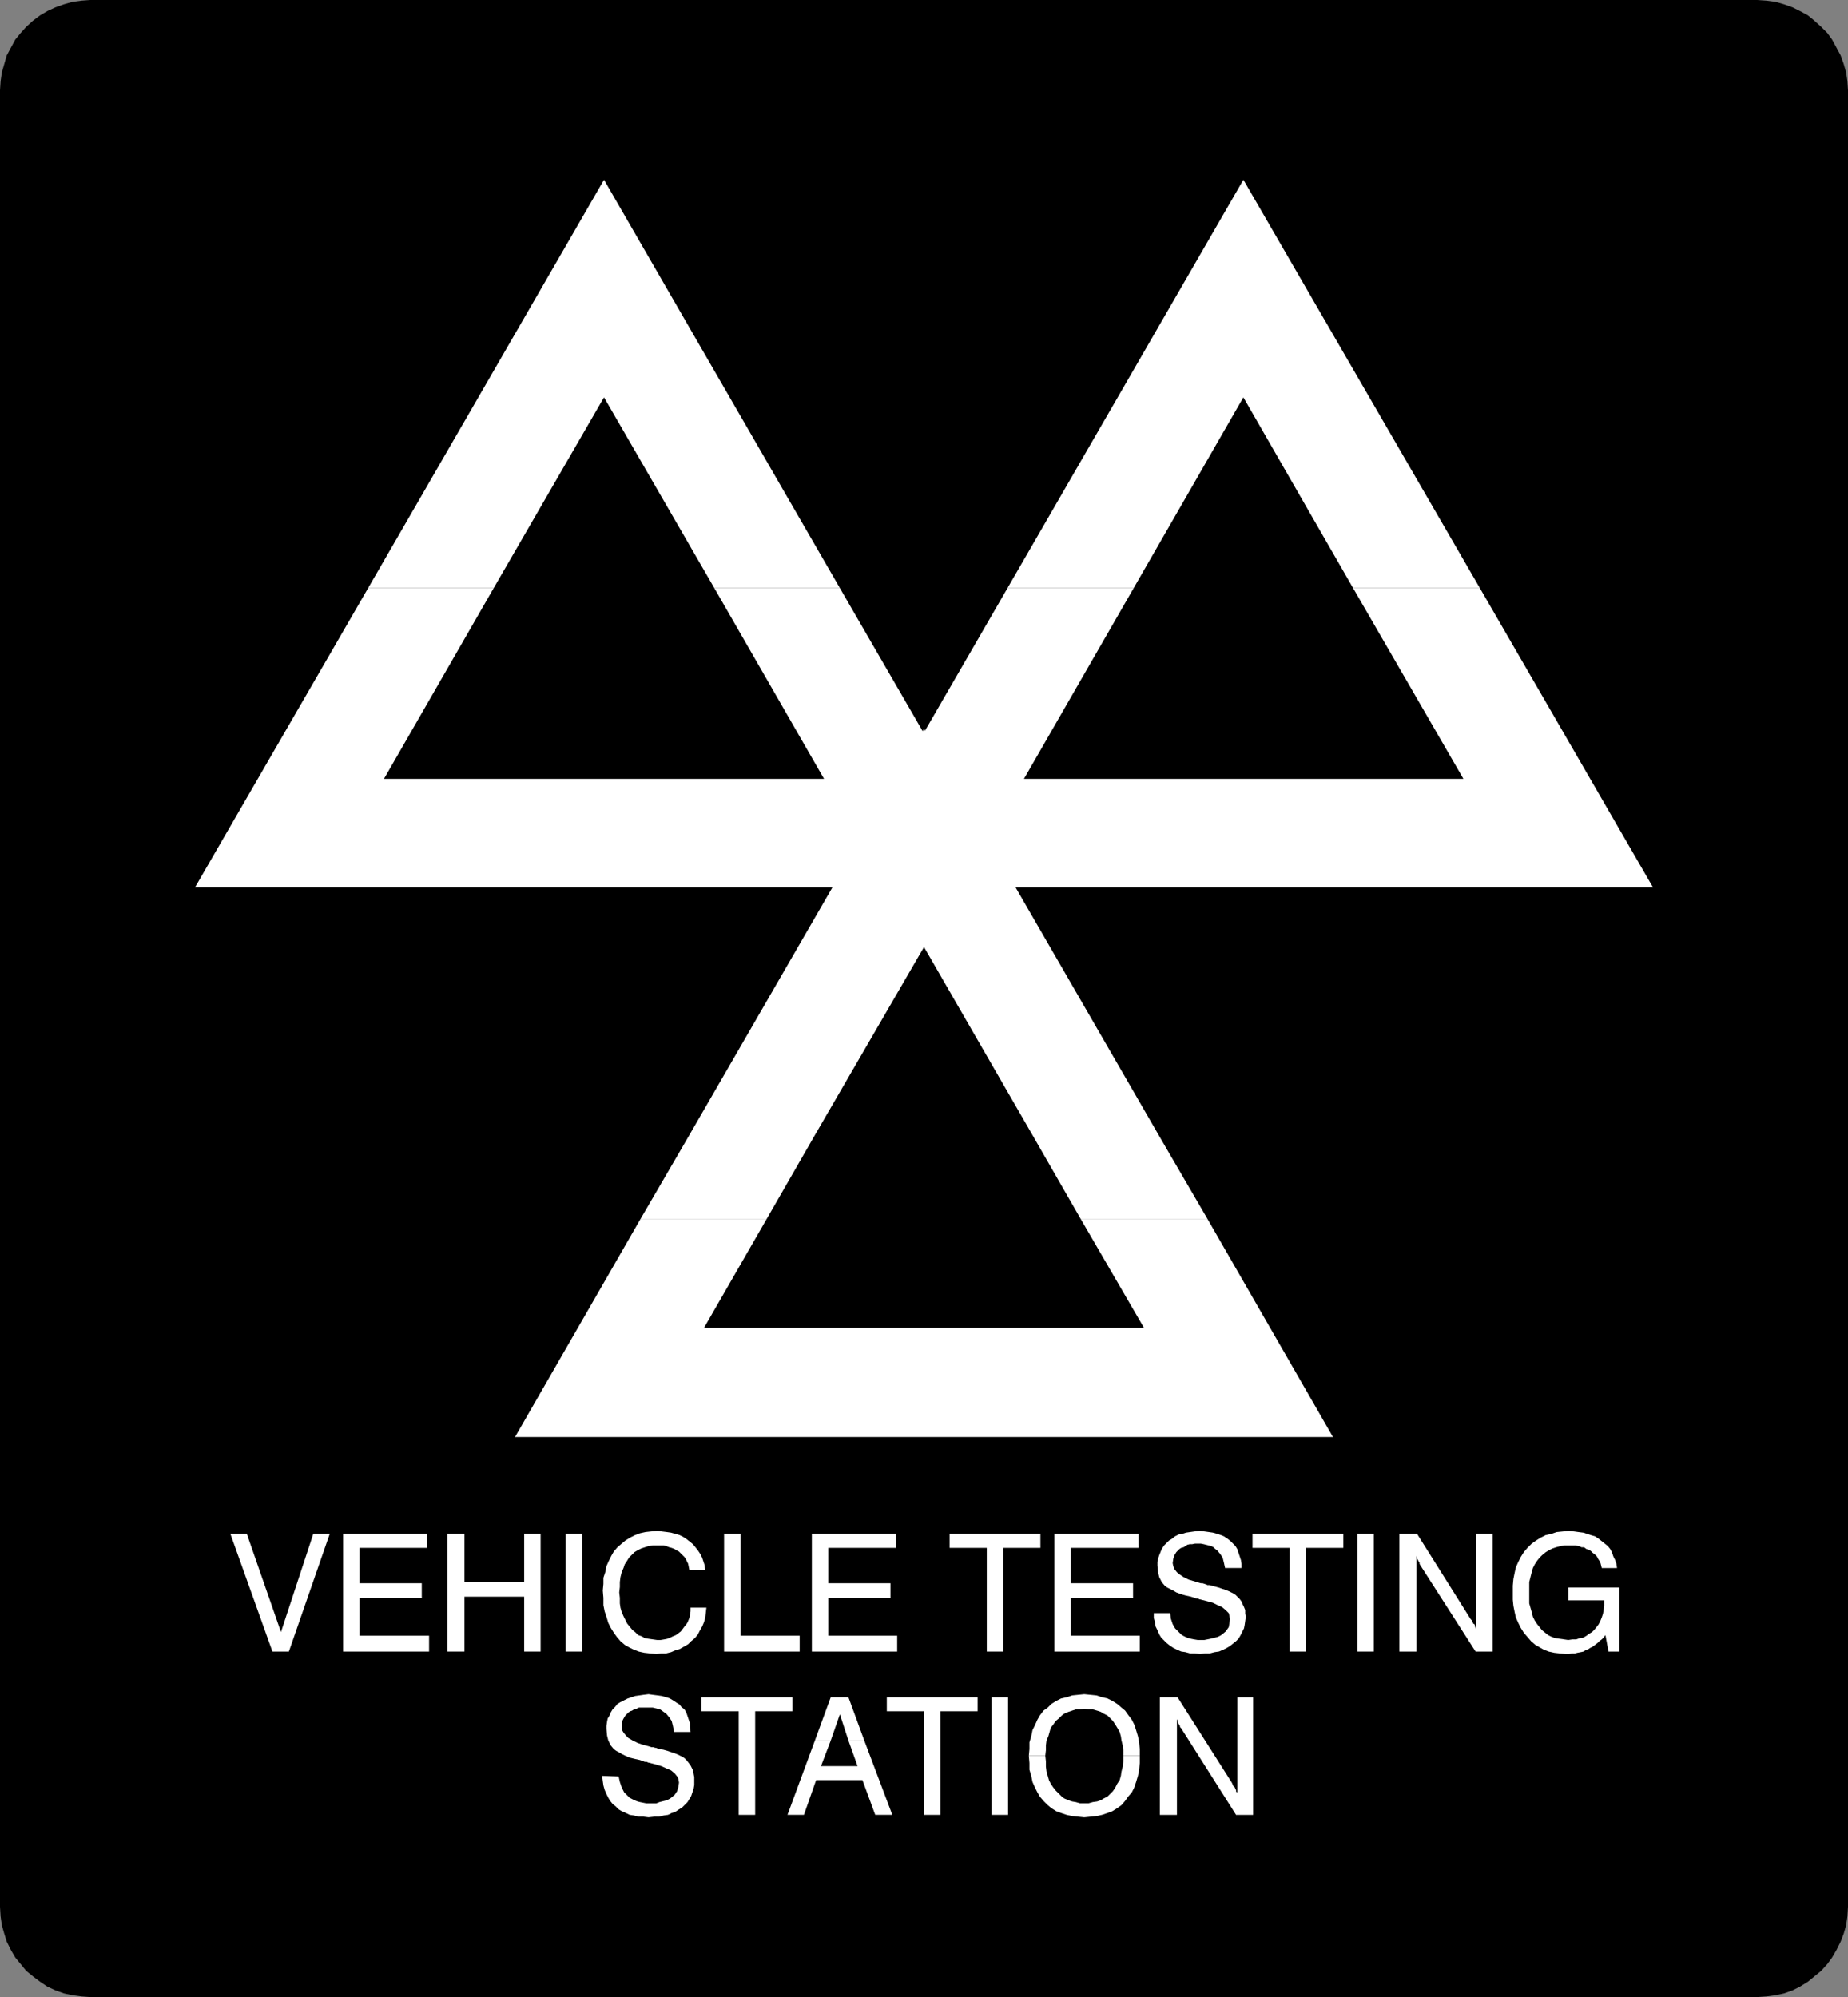 <?xml version="1.0" encoding="UTF-8" standalone="no"?>
<svg
   version="1.0"
   width="129.638mm"
   height="140.118mm"
   id="svg32"
   sodipodi:docname="Vehicle Testing Station.wmf"
   xmlns:inkscape="http://www.inkscape.org/namespaces/inkscape"
   xmlns:sodipodi="http://sodipodi.sourceforge.net/DTD/sodipodi-0.dtd"
   xmlns="http://www.w3.org/2000/svg"
   xmlns:svg="http://www.w3.org/2000/svg">
  <rect width="100%" height="100%" fill="#808080" stroke="none"/>
  <sodipodi:namedview
     id="namedview32"
     pagecolor="#ffffff"
     bordercolor="#000000"
     borderopacity="0.25"
     inkscape:showpageshadow="2"
     inkscape:pageopacity="0.0"
     inkscape:pagecheckerboard="0"
     inkscape:deskcolor="#d1d1d1"
     inkscape:document-units="mm" />
  <defs
     id="defs1">
    <pattern
       id="WMFhbasepattern"
       patternUnits="userSpaceOnUse"
       width="6"
       height="6"
       x="0"
       y="0" />
  </defs>
  <path
     style="fill:#000000;fill-opacity:1;fill-rule:evenodd;stroke:none"
     d="M 465.892,529.581 H 23.917 l -2.262,-0.162 -2.424,-0.323 -2.262,-0.485 -2.262,-0.808 -2.101,-0.97 -1.939,-1.293 -1.939,-1.454 -1.778,-1.454 L 5.494,520.854 4.04,519.077 2.909,517.137 1.778,514.875 1.131,512.774 0.485,510.512 0.162,508.249 0,505.663 V 23.918 L 0.162,21.494 0.485,19.231 1.131,16.969 1.778,14.706 2.909,12.605 4.04,10.504 5.494,8.727 6.949,7.111 8.726,5.495 10.666,4.04 12.605,2.909 14.706,1.939 16.968,1.131 19.23,0.485 21.654,0.162 23.917,0 H 465.892 l 2.424,0.162 2.424,0.323 2.262,0.646 2.262,0.808 1.939,0.97 2.101,1.131 1.778,1.454 1.778,1.616 1.616,1.616 1.293,1.778 1.131,2.101 1.131,2.101 0.808,2.262 0.646,2.262 0.323,2.262 0.162,2.424 V 505.663 l -0.162,2.586 -0.323,2.262 -0.646,2.262 -0.808,2.101 -1.131,2.262 -1.131,1.939 -1.293,1.778 -1.616,1.778 -1.778,1.454 -1.778,1.454 -2.101,1.293 -1.939,0.97 -2.262,0.808 -2.262,0.485 -2.424,0.323 z"
     id="path1" />
  <path
     style="fill:#ffffff;fill-opacity:1;fill-rule:evenodd;stroke:none"
     d="M 97.606,155.949 160.145,47.674 222.685,155.949 h -33.29 l -29.25,-50.583 -29.25,50.583 H 97.606 Z"
     id="path2" />
  <path
     style="fill:#ffffff;fill-opacity:1;fill-rule:evenodd;stroke:none"
     d="M 97.606,155.949 51.712,235.298 H 268.579 l -45.894,-79.348 h -33.29 l 29.088,50.582 H 101.808 l 29.088,-50.582 H 97.606 Z"
     id="path3" />
  <path
     style="fill:#ffffff;fill-opacity:1;fill-rule:evenodd;stroke:none"
     d="M 267.125,155.949 329.664,47.674 392.364,155.949 h -33.613 l -29.088,-50.583 -29.088,50.583 H 267.125 Z"
     id="path4" />
  <path
     style="fill:#ffffff;fill-opacity:1;fill-rule:evenodd;stroke:none"
     d="M 267.125,155.949 221.23,235.298 H 438.259 l -45.894,-79.348 h -33.613 l 29.25,50.582 H 271.488 l 29.088,-50.582 H 267.125 Z"
     id="path5" />
  <path
     style="fill:#ffffff;fill-opacity:1;fill-rule:evenodd;stroke:none"
     d="m 182.446,301.556 62.539,-108.276 62.539,108.276 h -33.451 l -29.088,-50.421 -29.25,50.421 z"
     id="path6" />
  <path
     style="fill:#ffffff;fill-opacity:1;fill-rule:evenodd;stroke:none"
     d="m 169.841,323.211 12.605,-21.655 h 33.29 l -12.443,21.655 h -33.451 z"
     id="path7" />
  <path
     style="fill:#ffffff;fill-opacity:1;fill-rule:evenodd;stroke:none"
     d="m 286.516,323.211 -12.443,-21.655 h 33.451 l 12.605,21.655 h -33.613 z"
     id="path8" />
  <path
     style="fill:#ffffff;fill-opacity:1;fill-rule:evenodd;stroke:none"
     d="m 169.841,323.211 -33.29,57.855 H 353.419 l -33.29,-57.855 h -33.613 l 16.806,28.927 H 186.648 l 16.645,-28.927 h -33.451 z"
     id="path9" />
  <path
     style="fill:#ffffff;fill-opacity:1;fill-rule:evenodd;stroke:none"
     d="M 72.235,437.951 61.085,406.761 h 4.363 l 9.05,26.018 8.565,-26.018 h 4.363 L 76.598,437.951 Z"
     id="path10" />
  <path
     style="fill:#ffffff;fill-opacity:1;fill-rule:evenodd;stroke:none"
     d="m 90.981,437.951 v -31.19 h 22.301 v 3.717 H 95.344 v 9.373 h 16.483 v 3.879 H 95.344 v 10.02 h 18.422 v 4.202 z"
     id="path11" />
  <path
     style="fill:#ffffff;fill-opacity:1;fill-rule:evenodd;stroke:none"
     d="m 118.614,437.951 v -31.19 h 4.525 v 12.767 h 15.837 v -12.767 h 4.363 v 31.19 h -4.363 v -14.544 h -15.837 v 14.544 h -4.525 z"
     id="path12" />
  <path
     style="fill:#ffffff;fill-opacity:1;fill-rule:evenodd;stroke:none"
     d="m 149.965,437.951 v -31.19 h 4.363 v 31.19 z"
     id="path13" />
  <path
     style="fill:#ffffff;fill-opacity:1;fill-rule:evenodd;stroke:none"
     d="m 183.093,426.315 h 4.202 l -0.162,1.454 -0.162,1.293 -0.323,1.131 -0.485,1.131 -0.646,1.131 -0.485,0.97 -0.808,0.97 -0.97,0.808 -0.808,0.808 -1.131,0.646 -1.131,0.646 -1.131,0.323 -1.131,0.485 -1.293,0.323 h -1.293 l -1.293,0.162 -1.778,-0.162 -1.454,-0.162 -1.454,-0.323 -1.293,-0.485 -1.293,-0.646 -1.131,-0.646 -1.131,-0.97 -0.97,-1.131 -0.808,-1.131 -0.808,-1.293 -0.646,-1.293 -0.485,-1.616 -0.485,-1.454 -0.323,-1.616 v -1.939 l -0.162,-1.939 0.162,-1.778 v -1.616 l 0.485,-1.454 0.323,-1.616 0.646,-1.454 0.646,-1.293 0.646,-1.131 0.97,-1.131 1.131,-0.97 0.97,-0.808 1.293,-0.808 1.293,-0.646 1.293,-0.485 1.454,-0.323 1.454,-0.162 1.778,-0.162 1.131,0.162 1.293,0.162 1.131,0.162 1.131,0.323 1.131,0.323 0.97,0.485 0.97,0.646 0.808,0.646 0.808,0.646 0.646,0.808 0.646,0.808 0.646,0.97 0.485,0.97 0.323,0.97 0.323,0.97 0.162,1.293 h -4.202 l -0.162,-0.808 -0.162,-0.808 -0.323,-0.646 -0.323,-0.646 -0.323,-0.485 -0.485,-0.485 -0.485,-0.485 -0.485,-0.485 -0.646,-0.323 -0.485,-0.323 -0.808,-0.323 -0.646,-0.162 -0.808,-0.323 -0.646,-0.162 h -0.97 -0.808 -1.131 l -1.131,0.162 -0.97,0.323 -0.97,0.323 -0.97,0.485 -0.808,0.485 -0.808,0.808 -0.646,0.646 -0.485,0.808 -0.646,0.97 -0.323,0.97 -0.485,1.131 -0.323,1.293 -0.162,1.293 v 1.293 l -0.162,1.454 0.162,1.454 v 1.454 l 0.162,1.131 0.323,1.131 0.485,1.131 0.485,0.97 0.485,0.97 0.646,0.808 0.808,0.97 0.646,0.485 0.808,0.808 0.97,0.323 0.808,0.485 0.97,0.162 1.131,0.162 1.131,0.162 h 0.97 l 0.97,-0.162 0.808,-0.162 0.808,-0.323 0.646,-0.323 0.808,-0.323 0.646,-0.485 0.646,-0.485 0.485,-0.646 0.485,-0.646 0.646,-0.808 0.323,-0.646 0.323,-0.808 0.162,-0.808 0.162,-0.97 z"
     id="path14" />
  <path
     style="fill:#ffffff;fill-opacity:1;fill-rule:evenodd;stroke:none"
     d="m 191.981,437.951 v -31.19 h 4.363 v 26.988 h 15.675 v 4.202 z"
     id="path15" />
  <path
     style="fill:#ffffff;fill-opacity:1;fill-rule:evenodd;stroke:none"
     d="m 215.251,437.951 v -31.19 h 22.301 v 3.717 h -17.938 v 9.373 h 16.483 v 3.879 h -16.483 v 10.02 h 18.261 v 4.202 h -22.624 z"
     id="path16" />
  <path
     style="fill:#ffffff;fill-opacity:1;fill-rule:evenodd;stroke:none"
     d="m 261.63,437.951 v -27.473 h -9.858 v -3.717 h 24.078 v 3.717 h -9.858 v 27.473 h -4.363 z"
     id="path17" />
  <path
     style="fill:#ffffff;fill-opacity:1;fill-rule:evenodd;stroke:none"
     d="m 279.568,437.951 v -31.19 h 22.301 v 3.717 h -17.938 v 9.373 h 16.483 v 3.879 h -16.483 v 10.02 h 18.261 v 4.202 z"
     id="path18" />
  <path
     style="fill:#ffffff;fill-opacity:1;fill-rule:evenodd;stroke:none"
     d="m 305.908,427.77 h 4.363 l 0.162,1.454 0.485,1.454 0.646,1.131 0.97,0.97 0.646,0.646 0.485,0.323 0.646,0.323 0.808,0.323 0.646,0.162 0.808,0.162 0.97,0.162 h 0.808 0.97 l 0.808,-0.162 0.808,-0.162 0.646,-0.162 0.646,-0.162 0.646,-0.162 0.646,-0.323 0.485,-0.323 0.97,-0.808 0.808,-1.131 0.162,-0.97 0.162,-1.131 -0.162,-0.97 -0.162,-0.646 -0.808,-0.808 -0.97,-0.808 -1.131,-0.485 -1.293,-0.646 -1.778,-0.485 -1.939,-0.485 -0.162,-0.162 h -0.162 -0.162 -0.162 l -1.454,-0.485 -1.454,-0.323 -1.131,-0.323 -1.293,-0.485 -0.808,-0.485 -0.97,-0.485 -0.646,-0.323 -0.646,-0.485 -0.808,-0.97 -0.646,-1.293 -0.323,-1.293 -0.162,-1.778 v -0.97 l 0.162,-0.808 0.323,-0.97 0.323,-0.808 0.323,-0.808 0.646,-0.97 0.646,-0.646 0.646,-0.646 0.808,-0.485 0.808,-0.646 0.97,-0.485 0.97,-0.162 0.97,-0.323 1.131,-0.162 1.131,-0.162 1.293,-0.162 1.293,0.162 1.131,0.162 1.131,0.162 1.131,0.323 0.97,0.323 0.808,0.323 0.97,0.646 0.808,0.646 0.646,0.646 0.646,0.646 0.485,0.808 0.323,0.97 0.323,0.97 0.323,0.97 0.162,0.97 v 1.131 h -4.363 l -0.323,-1.454 -0.323,-1.293 -0.646,-0.97 -0.808,-0.97 -0.485,-0.323 -0.485,-0.485 -0.646,-0.323 -0.646,-0.162 -0.646,-0.162 -0.646,-0.162 -0.808,-0.162 h -0.808 -0.646 l -0.808,0.162 h -0.646 l -0.646,0.162 -0.485,0.323 -0.485,0.323 -0.646,0.162 -0.485,0.323 -0.808,0.808 -0.485,0.808 -0.323,0.97 -0.162,1.131 0.162,0.808 0.323,0.808 0.646,0.808 0.808,0.646 0.97,0.646 1.293,0.646 1.616,0.485 1.616,0.485 h 0.485 l 0.485,0.162 0.485,0.162 0.323,0.162 h 0.162 v 0 h 0.162 0.162 l 1.293,0.323 1.131,0.323 0.97,0.323 0.97,0.323 0.808,0.323 0.646,0.323 0.646,0.323 0.485,0.323 0.646,0.646 0.485,0.485 0.485,0.646 0.323,0.808 0.323,0.646 0.323,0.808 v 0.97 l 0.162,0.808 -0.162,1.131 -0.162,1.131 -0.162,0.808 -0.485,0.97 -0.485,0.97 -0.485,0.808 -0.646,0.646 -0.808,0.646 -0.808,0.646 -0.808,0.485 -0.97,0.485 -1.131,0.485 -1.131,0.162 -1.293,0.323 h -1.293 l -1.293,0.162 -1.454,-0.162 h -1.293 l -1.131,-0.323 -1.131,-0.162 -1.131,-0.485 -0.97,-0.485 -0.97,-0.646 -0.808,-0.646 -0.646,-0.646 -0.808,-0.808 -0.485,-0.808 -0.485,-1.131 -0.485,-0.97 -0.162,-1.131 -0.323,-1.131 z"
     id="path19" />
  <path
     style="fill:#ffffff;fill-opacity:1;fill-rule:evenodd;stroke:none"
     d="m 341.945,437.951 v -27.473 h -9.858 v -3.717 H 356.166 v 3.717 h -9.858 v 27.473 h -4.363 z"
     id="path20" />
  <path
     style="fill:#ffffff;fill-opacity:1;fill-rule:evenodd;stroke:none"
     d="m 359.883,437.951 v -31.19 h 4.363 v 31.19 z"
     id="path21" />
  <path
     style="fill:#ffffff;fill-opacity:1;fill-rule:evenodd;stroke:none"
     d="m 371.033,437.951 v -31.19 h 4.686 l 14.221,22.625 0.323,0.323 0.162,0.323 0.162,0.485 0.323,0.162 0.162,0.323 v 0.323 l 0.162,0.323 0.162,0.323 v -25.21 h 4.363 v 31.19 h -4.525 l -14.706,-22.948 -0.162,-0.323 v -0.323 l -0.162,-0.162 -0.162,-0.323 -0.162,-0.323 -0.162,-0.162 v -0.485 l -0.162,-0.323 v 25.372 z"
     id="path22" />
  <path
     style="fill:#ffffff;fill-opacity:1;fill-rule:evenodd;stroke:none"
     d="m 425.654,433.587 -0.485,0.646 -0.485,0.485 -0.646,0.485 -0.485,0.485 -0.646,0.485 -0.646,0.485 -0.646,0.323 -0.485,0.323 -0.808,0.323 -0.485,0.323 -0.808,0.162 -0.808,0.162 -0.646,0.162 h -0.808 l -0.808,0.162 h -0.808 l -1.616,-0.162 -1.454,-0.162 -1.454,-0.323 -1.293,-0.485 -1.131,-0.646 -1.131,-0.646 -1.131,-0.97 -0.97,-1.131 -0.97,-1.131 -0.808,-1.293 -0.646,-1.293 -0.646,-1.454 -0.323,-1.454 -0.323,-1.616 -0.162,-1.616 v -1.939 -1.778 l 0.162,-1.778 0.323,-1.616 0.323,-1.454 0.646,-1.454 0.646,-1.293 0.808,-1.293 0.97,-1.131 1.131,-1.131 1.131,-0.808 1.293,-0.808 1.293,-0.646 1.454,-0.323 1.454,-0.485 1.616,-0.162 1.616,-0.162 1.454,0.162 1.131,0.162 1.293,0.162 0.97,0.323 0.97,0.323 1.131,0.323 0.97,0.646 0.808,0.646 0.808,0.646 0.808,0.646 0.646,0.808 0.485,0.97 0.323,0.97 0.485,0.97 0.323,0.97 0.162,1.131 h -4.04 l -0.162,-0.646 -0.162,-0.646 -0.323,-0.646 -0.323,-0.485 -0.323,-0.646 -0.485,-0.485 -0.646,-0.485 -0.485,-0.485 -0.485,-0.323 -0.646,-0.162 -0.646,-0.485 h -0.646 l -0.808,-0.323 -0.808,-0.162 h -0.808 -0.808 -1.293 l -1.131,0.162 -1.131,0.323 -0.97,0.323 -0.97,0.485 -0.808,0.485 -0.97,0.808 -0.646,0.646 -0.646,0.808 -0.646,0.97 -0.485,0.97 -0.323,1.131 -0.323,1.293 -0.323,1.293 v 1.293 1.454 1.454 1.454 l 0.323,1.131 0.323,1.131 0.323,1.293 0.485,0.97 0.646,0.97 0.646,0.808 0.646,0.808 0.808,0.646 0.808,0.646 0.97,0.485 0.97,0.323 1.131,0.162 1.131,0.162 1.131,0.162 1.131,-0.162 h 0.97 l 0.97,-0.323 0.97,-0.162 0.808,-0.485 0.646,-0.485 0.808,-0.485 0.646,-0.646 0.646,-0.808 0.485,-0.646 0.485,-0.97 0.323,-0.808 0.323,-0.97 0.162,-0.97 0.162,-1.131 v -1.131 -0.323 h -9.534 v -3.394 h 13.574 v 16.969 h -2.909 l -0.808,-4.363 z"
     id="path23" />
  <path
     style="fill:#ffffff;fill-opacity:1;fill-rule:evenodd;stroke:none"
     d="m 159.661,470.918 4.363,0.162 0.323,1.454 0.485,1.454 0.646,1.293 0.97,0.97 0.485,0.485 0.646,0.323 0.646,0.323 0.808,0.323 0.646,0.162 0.808,0.162 0.808,0.162 h 0.97 0.808 0.97 l 0.808,-0.323 0.646,-0.162 0.646,-0.162 0.646,-0.162 0.646,-0.323 0.485,-0.323 0.97,-0.808 0.646,-0.97 0.323,-1.131 0.162,-1.131 -0.162,-0.97 -0.323,-0.646 -0.646,-0.808 -0.97,-0.808 -1.131,-0.485 -1.454,-0.646 -1.616,-0.485 -1.939,-0.485 -0.323,-0.162 v 0 h -0.162 -0.323 l -1.293,-0.485 -1.454,-0.323 -1.293,-0.323 -1.131,-0.485 -0.97,-0.485 -0.808,-0.485 -0.646,-0.323 -0.646,-0.485 -0.808,-0.97 -0.646,-1.293 -0.323,-1.293 -0.162,-1.778 v -0.808 l 0.162,-1.131 0.162,-0.808 0.485,-0.808 0.323,-0.808 0.485,-0.808 0.646,-0.646 0.646,-0.808 0.808,-0.485 0.97,-0.485 0.97,-0.485 0.97,-0.323 0.97,-0.323 1.131,-0.162 1.131,-0.162 1.293,-0.162 1.131,0.162 1.293,0.162 1.131,0.162 1.131,0.323 0.97,0.323 0.808,0.485 0.97,0.646 0.808,0.485 0.485,0.646 0.808,0.646 0.485,0.808 0.323,0.97 0.323,0.97 0.323,0.97 v 0.97 l 0.162,1.293 h -4.363 l -0.323,-1.616 -0.323,-1.293 -0.646,-0.97 -0.808,-0.97 -0.485,-0.323 -0.646,-0.485 -0.485,-0.323 -0.646,-0.162 -0.646,-0.162 -0.646,-0.162 h -0.808 -0.808 -0.646 -0.808 -0.646 l -0.646,0.323 -0.646,0.162 -0.485,0.323 -0.485,0.162 -0.485,0.323 -0.808,0.808 -0.485,0.808 -0.485,0.97 v 1.131 0.808 l 0.485,0.808 0.646,0.808 0.646,0.646 1.131,0.646 1.293,0.646 1.454,0.485 1.778,0.485 0.485,0.162 h 0.485 l 0.485,0.162 h 0.323 v 0 l 0.162,0.162 h 0.162 l 0.162,0.162 1.293,0.162 1.131,0.323 0.97,0.323 0.97,0.323 0.808,0.323 0.646,0.323 0.646,0.323 0.485,0.323 0.646,0.646 0.485,0.646 0.485,0.646 0.323,0.646 0.323,0.646 0.162,0.97 0.162,0.808 v 0.97 1.131 l -0.162,0.97 -0.323,0.97 -0.323,0.97 -0.485,0.808 -0.485,0.808 -0.808,0.808 -0.646,0.646 -0.808,0.485 -0.97,0.646 -0.97,0.323 -0.97,0.485 -1.131,0.162 -1.293,0.323 h -1.293 l -1.454,0.162 -1.293,-0.162 h -1.293 l -1.293,-0.323 -1.131,-0.162 -0.97,-0.485 -1.131,-0.485 -0.808,-0.485 -0.808,-0.808 -0.808,-0.646 -0.646,-0.808 -0.485,-0.808 -0.485,-0.97 -0.485,-1.131 -0.323,-1.131 -0.162,-1.131 -0.162,-1.293 v 0 z"
     id="path24" />
  <path
     style="fill:#ffffff;fill-opacity:1;fill-rule:evenodd;stroke:none"
     d="m 195.859,481.261 v -27.473 h -9.858 v -3.717 h 24.078 v 3.717 h -9.858 v 27.473 h -4.363 z"
     id="path25" />
  <path
     style="fill:#ffffff;fill-opacity:1;fill-rule:evenodd;stroke:none"
     d="m 216.059,461.545 4.202,-11.474 h 4.686 l 4.202,11.474 h -4.202 l -2.262,-6.949 -2.424,6.949 z"
     id="path26" />
  <path
     style="fill:#ffffff;fill-opacity:1;fill-rule:evenodd;stroke:none"
     d="m 216.059,461.545 -7.272,19.716 h 4.363 l 3.232,-9.212 h 12.282 l 3.394,9.212 h 4.525 l -7.434,-19.716 h -4.202 l 2.424,6.787 h -9.696 l 2.586,-6.787 z"
     id="path27" />
  <path
     style="fill:#ffffff;fill-opacity:1;fill-rule:evenodd;stroke:none"
     d="m 244.985,481.261 v -27.473 h -9.858 v -3.717 h 24.078 v 3.717 h -9.858 v 27.473 h -4.363 z"
     id="path28" />
  <path
     style="fill:#ffffff;fill-opacity:1;fill-rule:evenodd;stroke:none"
     d="m 262.923,481.261 v -31.19 h 4.363 v 31.19 h -4.363 z"
     id="path29" />
  <path
     style="fill:#ffffff;fill-opacity:1;fill-rule:evenodd;stroke:none"
     d="m 272.78,465.585 0.162,-1.778 v -1.778 l 0.485,-1.616 0.323,-1.616 0.646,-1.293 0.646,-1.454 0.646,-1.131 0.97,-1.293 1.131,-0.808 0.97,-0.97 1.293,-0.808 1.293,-0.646 1.454,-0.323 1.454,-0.485 1.616,-0.162 1.616,-0.162 1.616,0.162 1.616,0.162 1.454,0.485 1.454,0.323 1.293,0.646 1.293,0.808 1.131,0.97 0.97,0.808 0.808,1.131 0.97,1.293 0.646,1.293 0.485,1.454 0.485,1.616 0.323,1.616 0.162,1.778 v 1.778 h -4.363 v -1.454 l -0.162,-1.293 -0.323,-1.293 -0.162,-1.131 -0.323,-1.131 -0.646,-1.131 -0.485,-0.808 -0.646,-0.97 -0.646,-0.646 -0.808,-0.808 -0.97,-0.485 -0.808,-0.485 -0.97,-0.323 -1.131,-0.323 h -1.131 l -1.131,-0.162 -1.131,0.162 h -1.131 l -0.97,0.323 -0.97,0.323 -1.131,0.485 -0.646,0.485 -0.808,0.808 -0.808,0.646 -0.646,0.97 -0.646,0.808 -0.323,1.131 -0.323,1.131 -0.485,1.131 -0.162,1.293 v 1.293 l -0.162,1.454 h -4.363 z"
     id="path30" />
  <path
     style="fill:#ffffff;fill-opacity:1;fill-rule:evenodd;stroke:none"
     d="m 272.78,465.585 0.162,1.939 v 1.778 l 0.485,1.616 0.323,1.616 0.646,1.454 0.646,1.293 0.646,1.131 0.97,1.131 1.131,1.131 0.97,0.808 1.293,0.808 1.293,0.485 1.454,0.485 1.454,0.323 1.616,0.162 1.616,0.162 1.616,-0.162 1.616,-0.162 1.454,-0.323 1.454,-0.485 1.293,-0.485 1.293,-0.808 1.131,-0.808 0.97,-1.131 0.808,-1.131 0.97,-1.131 0.646,-1.293 0.485,-1.454 0.485,-1.616 0.323,-1.616 0.162,-1.778 v -1.939 h -4.363 v 1.454 l -0.162,1.454 -0.323,1.293 -0.162,1.131 -0.323,1.131 -0.646,0.97 -0.485,0.97 -0.646,0.97 -0.646,0.646 -0.808,0.808 -0.97,0.485 -0.808,0.485 -0.97,0.323 -1.131,0.162 -1.131,0.323 h -1.131 -1.131 l -1.131,-0.323 -0.97,-0.162 -0.97,-0.323 -1.131,-0.485 -0.646,-0.485 -0.808,-0.808 -0.808,-0.808 -0.646,-0.808 -0.646,-0.97 -0.485,-0.97 -0.323,-1.131 -0.323,-1.131 -0.162,-1.293 v -1.454 l -0.162,-1.454 h -4.363 z"
     id="path31" />
  <path
     style="fill:#ffffff;fill-opacity:1;fill-rule:evenodd;stroke:none"
     d="m 307.524,481.261 v -31.19 h 4.686 l 14.382,22.625 0.162,0.323 0.162,0.485 0.323,0.323 0.162,0.162 0.162,0.485 0.162,0.162 v 0.485 l 0.323,0.162 v -25.21 h 4.202 v 31.19 h -4.525 l -14.544,-22.948 -0.323,-0.323 v -0.323 l -0.162,-0.162 -0.162,-0.323 -0.162,-0.323 -0.162,-0.323 v -0.323 l -0.162,-0.323 v 25.372 h -4.525 z"
     id="path32" />
</svg>
